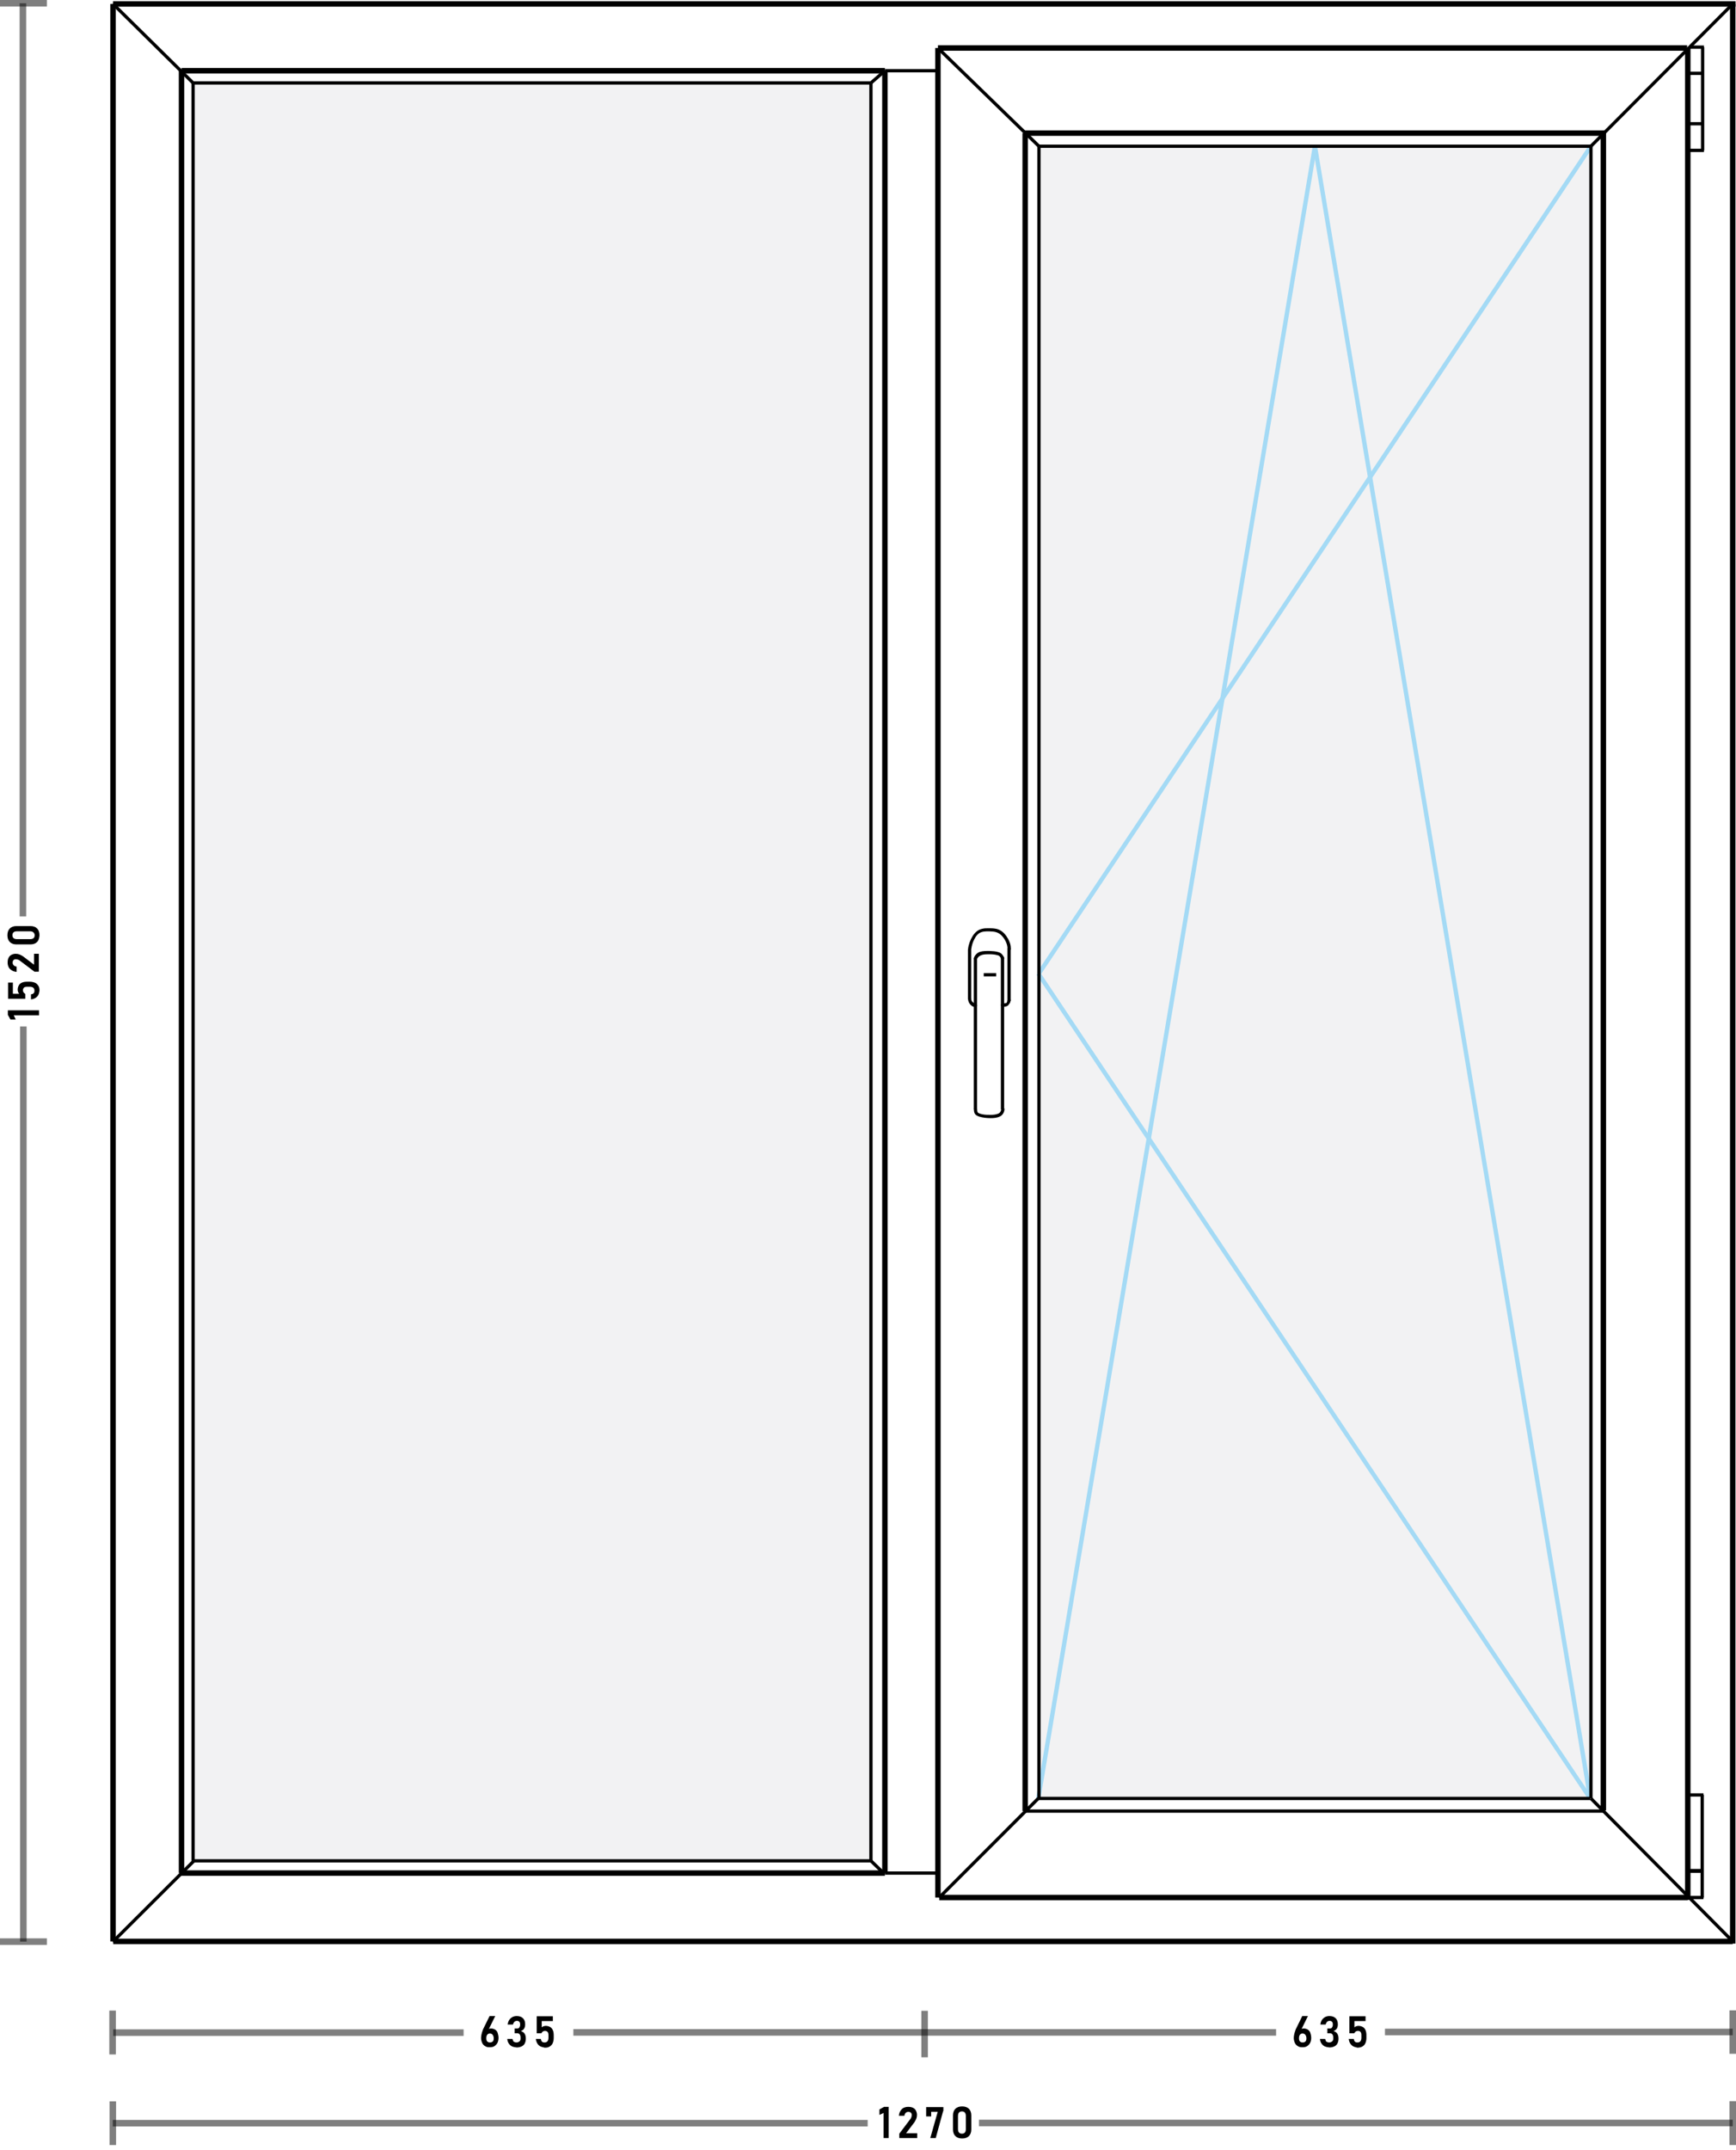 <?xml version="1.0" encoding="UTF-8"?> <svg xmlns="http://www.w3.org/2000/svg" xmlns:xlink="http://www.w3.org/1999/xlink" version="1.1" id="Layer_1" x="0px" y="0px" viewBox="0 0 795.7 985" style="enable-background:new 0 0 795.7 985;" xml:space="preserve"> <style type="text/css"> .st0{fill:#FFFFFF;stroke:#000000;stroke-miterlimit:10;} .st1{fill:#F2F2F3;} .st2{stroke:#A4DAF5;stroke-width:2;stroke-miterlimit:10;} .st3{fill:none;stroke:#000000;stroke-width:2.5;stroke-miterlimit:10;} .st4{fill:none;stroke:#000000;stroke-width:1.5;stroke-miterlimit:10;} .st5{fill:none;stroke:#000000;stroke-width:1.8;stroke-miterlimit:10;} .st6{opacity:0.5;fill:none;stroke:#000000;stroke-width:3;stroke-miterlimit:10;} </style> <image style="overflow:visible;" width="571" height="702" transform="matrix(1.436 0 0 1.436 -7.19 -16.5)"> </image> <rect x="52.2" y="2.2" class="st0" width="742" height="887.3"></rect> <rect x="88.5" y="38" class="st1" width="310.6" height="814.6"></rect> <rect x="476.2" y="67.4" class="st1" width="252.7" height="756.7"></rect> <line class="st2" x1="729.2" y1="67" x2="476.2" y2="446"></line> <line class="st2" x1="728.9" y1="824" x2="475.9" y2="446"></line> <line class="st2" x1="728.9" y1="824" x2="602.7" y2="67"></line> <line class="st2" x1="475.9" y1="824" x2="602.7" y2="67"></line> <line class="st3" x1="51.8" y1="1.8" x2="795.5" y2="1.8"></line> <line class="st3" x1="794.2" y1="890.5" x2="794.2" y2="1.8"></line> <line class="st3" x1="51.9" y1="889.5" x2="794.2" y2="889.5"></line> <line class="st3" x1="51.8" y1="1.8" x2="51.8" y2="889.5"></line> <line class="st3" x1="429.9" y1="22" x2="773.3" y2="22"></line> <line class="st3" x1="773.6" y1="870.5" x2="773.6" y2="22"></line> <line class="st3" x1="430.5" y1="869.4" x2="773.6" y2="869.4"></line> <line class="st3" x1="429.9" y1="22" x2="429.9" y2="869.4"></line> <line class="st3" x1="83.2" y1="32.4" x2="405.6" y2="32.4"></line> <line class="st3" x1="82.5" y1="858.2" x2="405.6" y2="858.2"></line> <line class="st3" x1="405.6" y1="32.4" x2="405.6" y2="858.2"></line> <line class="st3" x1="83.2" y1="32.4" x2="83.2" y2="858.2"></line> <line class="st3" x1="469.4" y1="61" x2="735.5" y2="61"></line> <line class="st3" x1="469.9" y1="829.8" x2="469.9" y2="61"></line> <line class="st3" x1="734.9" y1="829.5" x2="734.9" y2="61"></line> <line class="st4" x1="469.9" y1="829.8" x2="734.9" y2="829.8"></line> <line class="st4" x1="88.5" y1="38" x2="399.2" y2="38"></line> <line class="st4" x1="88.9" y1="852.6" x2="399.2" y2="852.6"></line> <line class="st4" x1="399.2" y1="38" x2="399.2" y2="852.6"></line> <line class="st4" x1="88.5" y1="38" x2="88.5" y2="852.6"></line> <line class="st4" x1="405.6" y1="32.4" x2="429.9" y2="32.4"></line> <line class="st4" x1="405.6" y1="858.2" x2="429.9" y2="858.2"></line> <line class="st4" x1="476.2" y1="67" x2="729.2" y2="67"></line> <line class="st4" x1="475.9" y1="824" x2="728.9" y2="824"></line> <line class="st4" x1="729.2" y1="67" x2="729.2" y2="824"></line> <line class="st4" x1="476.2" y1="67" x2="476.2" y2="824"></line> <path class="st4" d="M469.9,829.8"></path> <line class="st4" x1="794.2" y1="889.5" x2="729.2" y2="824"></line> <line class="st4" x1="430.5" y1="869.4" x2="475.9" y2="824"></line> <line class="st4" x1="429.9" y1="22" x2="476.2" y2="67"></line> <line class="st4" x1="794.2" y1="1.8" x2="729.2" y2="67"></line> <line class="st4" x1="51.8" y1="1.8" x2="88.5" y2="38"></line> <line class="st4" x1="399.2" y1="38" x2="405.6" y2="32.4"></line> <line class="st4" x1="399.2" y1="852.6" x2="405" y2="858.2"></line> <line class="st4" x1="51.9" y1="889.5" x2="88.9" y2="852.6"></line> <line class="st4" x1="774.4" y1="21.6" x2="781" y2="21.6"></line> <line class="st4" x1="773.6" y1="68.9" x2="781" y2="68.9"></line> <line class="st4" x1="780.4" y1="21.6" x2="780.4" y2="68.9"></line> <line class="st4" x1="773.6" y1="56.7" x2="781" y2="56.7"></line> <line class="st4" x1="773.6" y1="33.6" x2="780.4" y2="33.6"></line> <line class="st4" x1="773.6" y1="869.4" x2="780.8" y2="869.4"></line> <line class="st4" x1="773.6" y1="822.4" x2="780.8" y2="822.4"></line> <line class="st4" x1="780.2" y1="869.4" x2="780.2" y2="822.4"></line> <line class="st5" x1="773.6" y1="857.2" x2="780.2" y2="857.2"></line> <line class="st6" x1="0" y1="1.5" x2="21.5" y2="1.5"></line> <line class="st6" x1="10.5" y1="419.9" x2="10.5" y2="1.5"></line> <line class="st6" x1="0" y1="889.6" x2="21.5" y2="889.6"></line> <line class="st6" x1="10.7" y1="470.3" x2="10.7" y2="889.6"></line> <line class="st6" x1="51.7" y1="962.8" x2="51.7" y2="982.8"></line> <line class="st6" x1="51.6" y1="921.2" x2="51.6" y2="941.3"></line> <line class="st6" x1="397.7" y1="972.8" x2="51.7" y2="972.8"></line> <line class="st6" x1="212.5" y1="931.3" x2="51.9" y2="931.3"></line> <line class="st6" x1="262.8" y1="931.2" x2="584.9" y2="931.2"></line> <line class="st6" x1="423.8" y1="921.3" x2="423.8" y2="942.6"></line> <line class="st6" x1="794.2" y1="921.1" x2="794.2" y2="941"></line> <line class="st6" x1="634.8" y1="931" x2="794.2" y2="931"></line> <line class="st6" x1="794.2" y1="962.7" x2="794.2" y2="982.8"></line> <line class="st6" x1="448.7" y1="972.7" x2="794.2" y2="972.7"></line> <g> <g> <path d="M407.4,979.6H405v-11.5l-1.9,0.9v-2.5l2.1-1.2h2.1V979.6z"></path> <path d="M412.2,977.6l4.9-6.5c0.3-0.3,0.5-0.7,0.6-1s0.2-0.7,0.2-1v0c0-0.5-0.1-0.8-0.4-1.1s-0.7-0.4-1.2-0.4 c-0.5,0-0.9,0.2-1.2,0.5s-0.5,0.8-0.6,1.3v0H412v0c0.1-0.9,0.3-1.6,0.7-2.2s0.8-1.1,1.4-1.4s1.3-0.5,2.1-0.5 c0.9,0,1.6,0.1,2.2,0.4s1.1,0.7,1.4,1.3s0.5,1.2,0.5,2v0c0,0.6-0.1,1.2-0.3,1.7s-0.5,1.1-0.9,1.7l-3.8,5h5.1v2.2h-8.2V977.6z"></path> <path d="M432.3,967.2l-3.4,12.4h-2.5l3.4-12h-3v2.1h-2.3v-4.3h7.9V967.2z"></path> <path d="M437.9,978.7c-0.7-0.7-1.1-1.7-1.1-3v-6.5c0-1.3,0.4-2.3,1.1-3s1.7-1.1,3.1-1.1c1.4,0,2.4,0.4,3.1,1.1s1.1,1.7,1.1,3v6.5 c0,1.3-0.4,2.3-1.1,3s-1.7,1.1-3.1,1.1C439.6,979.8,438.6,979.4,437.9,978.7z M442.3,977c0.3-0.4,0.4-0.9,0.4-1.6v-5.8 c0-0.7-0.1-1.2-0.4-1.6s-0.8-0.6-1.4-0.6s-1.1,0.2-1.4,0.6s-0.4,0.9-0.4,1.6v5.8c0,0.7,0.1,1.2,0.4,1.6s0.8,0.6,1.4,0.6 S442,977.4,442.3,977z"></path> </g> </g> <g> <g> <path d="M594.9,937.5c-0.6-0.3-1.1-0.8-1.4-1.5s-0.5-1.4-0.5-2.3v0c0-0.5,0.1-1.1,0.2-1.6s0.3-1.2,0.5-1.7c0-0.1,0.1-0.2,0.1-0.3 s0.1-0.2,0.1-0.3l3-6.1h2.6l-3.5,7.1l-0.3-0.4c0.2-0.3,0.4-0.5,0.7-0.7s0.7-0.3,1.1-0.3c0.8,0,1.4,0.2,1.9,0.5s1,0.8,1.2,1.5 s0.4,1.4,0.4,2.3v0c0,0.9-0.2,1.7-0.5,2.3s-0.8,1.1-1.4,1.5s-1.3,0.5-2.2,0.5S595.5,937.9,594.9,937.5z M598.4,935.3 c0.3-0.3,0.4-0.8,0.4-1.4v0c0-0.7-0.2-1.2-0.5-1.6s-0.7-0.6-1.3-0.6c-0.5,0-0.9,0.2-1.2,0.6s-0.4,0.9-0.4,1.6v0 c0,0.6,0.1,1.1,0.4,1.4s0.7,0.5,1.3,0.5C597.7,935.8,598.1,935.6,598.4,935.3z"></path> <path d="M607.2,937.6c-0.6-0.3-1.1-0.7-1.5-1.3s-0.6-1.3-0.7-2.1h2.4c0.1,0.4,0.2,0.6,0.3,0.9s0.4,0.4,0.6,0.5s0.6,0.2,0.9,0.2 c0.6,0,1-0.2,1.4-0.5s0.5-0.8,0.5-1.3v-0.4c0-0.6-0.1-1.1-0.4-1.5s-0.7-0.5-1.2-0.5h-1.1v-2.2h1.1c0.4,0,0.8-0.1,1-0.4 s0.4-0.7,0.4-1.2v-0.3c0-0.5-0.1-0.9-0.4-1.2s-0.6-0.4-1.1-0.4c-0.3,0-0.6,0.1-0.8,0.2s-0.4,0.3-0.6,0.6s-0.3,0.6-0.4,0.9h-2.4 c0.1-0.8,0.3-1.5,0.7-2.1s0.9-1,1.4-1.3s1.3-0.5,2-0.5c1.2,0,2.2,0.3,2.9,1s1,1.6,1,2.7v0.3c0,0.7-0.2,1.3-0.5,1.8 c-0.4,0.5-0.9,0.9-1.5,1.1c0.7,0.2,1.3,0.5,1.7,1.1s0.6,1.3,0.6,2.2v0.3c0,0.8-0.2,1.5-0.5,2.1s-0.8,1-1.4,1.3s-1.4,0.5-2.2,0.5 C608.6,938,607.9,937.9,607.2,937.6z"></path> <path d="M620.3,937.6c-0.6-0.3-1.1-0.8-1.4-1.3c-0.4-0.6-0.6-1.3-0.7-2.1v0h2.3v0c0.1,0.5,0.2,0.9,0.5,1.2 c0.3,0.3,0.7,0.4,1.2,0.4c0.6,0,1-0.2,1.3-0.5s0.5-0.9,0.5-1.6v-1.2c0-0.7-0.1-1.2-0.4-1.5c-0.3-0.4-0.7-0.5-1.2-0.5 c-0.4,0-0.7,0.1-1,0.3c-0.3,0.2-0.5,0.5-0.7,0.8h-2.2v-7.8h7.4v2.2h-5.1v2.9c0.2-0.2,0.5-0.4,0.8-0.5c0.3-0.1,0.7-0.2,1-0.2 c0.8,0,1.4,0.2,2,0.5c0.6,0.3,1,0.8,1.3,1.5c0.3,0.7,0.4,1.4,0.4,2.4v1.2c0,0.9-0.2,1.7-0.5,2.4s-0.8,1.1-1.4,1.5 c-0.6,0.3-1.3,0.5-2.2,0.5C621.5,938,620.8,937.9,620.3,937.6z"></path> </g> </g> <g> <g> <path d="M222.4,937.5c-0.6-0.3-1.1-0.8-1.4-1.5s-0.5-1.4-0.5-2.3v0c0-0.5,0.1-1.1,0.2-1.6s0.3-1.2,0.5-1.7c0-0.1,0.1-0.2,0.1-0.3 s0.1-0.2,0.1-0.3l3-6.1h2.6l-3.5,7.1l-0.3-0.4c0.2-0.3,0.4-0.5,0.7-0.7s0.7-0.3,1.1-0.3c0.8,0,1.4,0.2,1.9,0.5s1,0.8,1.2,1.5 s0.4,1.4,0.4,2.3v0c0,0.9-0.2,1.7-0.5,2.3s-0.8,1.1-1.4,1.5s-1.3,0.5-2.2,0.5S223,937.9,222.4,937.5z M225.9,935.3 c0.3-0.3,0.4-0.8,0.4-1.4v0c0-0.7-0.2-1.2-0.5-1.6s-0.7-0.6-1.3-0.6c-0.5,0-0.9,0.2-1.2,0.6s-0.4,0.9-0.4,1.6v0 c0,0.6,0.1,1.1,0.4,1.4s0.7,0.5,1.3,0.5C225.1,935.8,225.6,935.6,225.9,935.3z"></path> <path d="M234.7,937.6c-0.6-0.3-1.1-0.7-1.5-1.3s-0.6-1.3-0.7-2.1h2.4c0.1,0.4,0.2,0.6,0.3,0.9s0.4,0.4,0.6,0.5s0.6,0.2,0.9,0.2 c0.6,0,1-0.2,1.4-0.5s0.5-0.8,0.5-1.3v-0.4c0-0.6-0.1-1.1-0.4-1.5s-0.7-0.5-1.2-0.5h-1.1v-2.2h1.1c0.4,0,0.8-0.1,1-0.4 s0.4-0.7,0.4-1.2v-0.3c0-0.5-0.1-0.9-0.4-1.2s-0.6-0.4-1.1-0.4c-0.3,0-0.6,0.1-0.8,0.2s-0.4,0.3-0.6,0.6s-0.3,0.6-0.4,0.9h-2.4 c0.1-0.8,0.3-1.5,0.7-2.1s0.9-1,1.4-1.3s1.3-0.5,2-0.5c1.2,0,2.2,0.3,2.9,1s1,1.6,1,2.7v0.3c0,0.7-0.2,1.3-0.5,1.8 s-0.9,0.9-1.5,1.1c0.7,0.2,1.3,0.5,1.7,1.1s0.6,1.3,0.6,2.2v0.3c0,0.8-0.2,1.5-0.5,2.1s-0.8,1-1.4,1.3s-1.4,0.5-2.2,0.5 C236.1,938,235.3,937.9,234.7,937.6z"></path> <path d="M247.7,937.6c-0.6-0.3-1.1-0.8-1.4-1.3s-0.6-1.3-0.7-2.1v0h2.3v0c0.1,0.5,0.2,0.9,0.5,1.2s0.7,0.4,1.2,0.4 c0.6,0,1-0.2,1.3-0.5s0.5-0.9,0.5-1.6v-1.2c0-0.7-0.1-1.2-0.4-1.5s-0.7-0.5-1.2-0.5c-0.4,0-0.7,0.1-1,0.3s-0.5,0.5-0.7,0.8H246 v-7.8h7.4v2.2h-5.1v2.9c0.2-0.2,0.5-0.4,0.8-0.5s0.7-0.2,1-0.2c0.8,0,1.4,0.2,2,0.5s1,0.8,1.3,1.5s0.4,1.4,0.4,2.4v1.2 c0,0.9-0.2,1.7-0.5,2.4s-0.8,1.1-1.4,1.5s-1.3,0.5-2.2,0.5C249,938,248.3,937.9,247.7,937.6z"></path> </g> </g> <g> <g> <path d="M17.9,462.9v2.3H6.3l0.9,1.9H4.8l-1.2-2.1v-2.1H17.9z"></path> <path d="M17.6,455.8c-0.3,0.6-0.8,1.1-1.3,1.4c-0.6,0.4-1.3,0.6-2.1,0.7h0v-2.3h0c0.5-0.1,0.9-0.2,1.2-0.5s0.4-0.7,0.4-1.2 c0-0.6-0.2-1-0.5-1.3s-0.9-0.5-1.6-0.5h-1.2c-0.7,0-1.2,0.1-1.5,0.4s-0.5,0.7-0.5,1.2c0,0.4,0.1,0.7,0.3,1s0.5,0.5,0.8,0.7v2.2 H3.7v-7.4h2.2v5.1h2.9c-0.2-0.2-0.4-0.5-0.5-0.8s-0.2-0.7-0.2-1c0-0.8,0.2-1.4,0.5-2s0.8-1,1.5-1.3s1.4-0.4,2.4-0.4h1.2 c0.9,0,1.7,0.2,2.4,0.5c0.7,0.3,1.1,0.8,1.5,1.4s0.5,1.3,0.5,2.2C18,454.6,17.9,455.2,17.6,455.8z"></path> <path d="M15.8,445.2l-6.5-4.9c-0.3-0.3-0.7-0.5-1-0.6c-0.4-0.1-0.7-0.2-1-0.2h0c-0.5,0-0.8,0.1-1.1,0.4s-0.4,0.7-0.4,1.2 c0,0.5,0.2,0.9,0.5,1.2s0.8,0.5,1.3,0.6h0v2.4h0c-0.9-0.1-1.6-0.3-2.2-0.7s-1.1-0.8-1.4-1.4s-0.5-1.3-0.5-2.1 c0-0.9,0.1-1.6,0.4-2.2s0.7-1.1,1.3-1.4s1.2-0.5,2-0.5h0c0.6,0,1.2,0.1,1.7,0.3s1.1,0.5,1.7,0.9l5,3.8V437h2.2v8.2H15.8z"></path> <path d="M17,431.6c-0.7,0.7-1.7,1.1-3,1.1H7.5c-1.3,0-2.3-0.4-3-1.1s-1.1-1.7-1.1-3.1c0-1.4,0.4-2.4,1.1-3.1s1.7-1.1,3-1.1H14 c1.3,0,2.3,0.4,3,1.1s1.1,1.7,1.1,3.1C18,429.9,17.7,430.9,17,431.6z M15.2,427.1c-0.4-0.3-0.9-0.4-1.6-0.4H7.9 c-0.7,0-1.2,0.1-1.6,0.4s-0.6,0.8-0.6,1.4s0.2,1.1,0.6,1.4s0.9,0.4,1.6,0.4h5.8c0.7,0,1.2-0.1,1.6-0.4s0.6-0.8,0.6-1.4 S15.6,427.4,15.2,427.1z"></path> </g> </g> <line class="st4" x1="447.1" y1="439" x2="447.1" y2="508.3"></line> <path class="st4" d="M451.5,510.5"></path> <path class="st4" d="M447.1,507.9"></path> <path class="st4" d="M451.5,510.3"></path> <path class="st4" d="M457.5,510.3"></path> <path class="st4" d="M456.7,510.4"></path> <path class="st4" d="M459.5,507.6"></path> <g> <g> <path d="M445.2,434.7c0.2-1.5,0.7-3.1,1.4-4.4c0.7-1.4,1.7-2.7,3.2-3.2c1.5-0.5,3.3-0.4,5-0.3c1.9,0.1,3.5,0.8,4.7,2.3 c1.3,1.5,2.3,3.6,2.3,5.6c0,1,1.5,1,1.5,0c0.1-2.1-0.9-4.2-2.1-5.9c-1.2-1.7-2.9-3-4.9-3.3c-1.1-0.2-2.2-0.2-3.3-0.2 c-1,0-2,0-3,0.3c-1.8,0.4-3.2,1.7-4.2,3.3c-1.1,1.8-1.9,3.9-2.1,6C443.6,435.7,445.1,435.7,445.2,434.7L445.2,434.7z"></path> </g> </g> <line class="st4" x1="462.5" y1="434.5" x2="462.5" y2="458.6"></line> <line class="st4" x1="459.5" y1="439" x2="459.5" y2="508.3"></line> <g> <g> <path d="M447.8,439.4c1.1-2.2,3.5-2.2,5.7-2.2c1.2,0,2.4,0.1,3.5,0.4c0.4,0.1,0.9,0.2,1.2,0.6c0.3,0.3,0.5,0.8,0.7,1.2 c0.5,0.8,1.8,0.1,1.3-0.8c-0.6-1.1-1.2-1.9-2.4-2.3c-1.4-0.5-2.9-0.5-4.4-0.6c-1.4,0-2.9,0-4.2,0.4c-1.2,0.4-2.2,1.3-2.7,2.5 C446,439.5,447.3,440.2,447.8,439.4L447.8,439.4z"></path> </g> </g> <g> <g> <path d="M446.4,508.3c0,0.8,0.1,1.5,0.5,2.1c0.4,0.6,1.1,0.9,1.9,1.2c1.7,0.5,3.4,0.7,5.2,0.7c1.5,0,3-0.1,4.4-0.8 c1.2-0.6,1.9-1.9,2-3.2c0.1-1-1.4-1-1.5,0c-0.1,0.9-0.6,1.7-1.5,2c-1.1,0.4-2.2,0.5-3.4,0.5c-1.3,0-2.6,0-3.9-0.3 c-0.5-0.1-1.2-0.3-1.7-0.6c-0.5-0.3-0.5-1-0.5-1.5C447.9,507.4,446.4,507.4,446.4,508.3L446.4,508.3z"></path> </g> </g> <line class="st4" x1="444.4" y1="435" x2="444.4" y2="457.8"></line> <g> <g> <path d="M443.7,457.8c0.1,0.9,0.4,1.8,1.1,2.5c0.3,0.3,0.6,0.6,1,0.8c0.4,0.2,0.9,0.3,1.3,0.4c0.4,0,0.8-0.4,0.8-0.8 c0-0.4-0.3-0.7-0.8-0.8c0,0,0,0-0.1,0c-0.1,0,0,0,0.1,0c0,0-0.1,0-0.1,0c-0.1,0-0.2,0-0.2-0.1c0,0-0.1,0-0.1,0c0,0-0.2-0.1,0,0 c0.1,0,0,0,0,0c0,0-0.1,0-0.1-0.1c-0.1,0-0.1-0.1-0.2-0.1c0,0-0.1,0-0.1-0.1c-0.1-0.1,0.1,0.1,0,0c-0.1-0.1-0.3-0.2-0.4-0.3 c-0.1-0.1-0.1-0.1-0.2-0.2c-0.1-0.1,0.1,0.1,0,0c0,0-0.1-0.1-0.1-0.1c-0.1-0.1-0.2-0.3-0.3-0.5c-0.1-0.1,0,0.1,0,0 c0,0,0-0.1,0-0.1c0-0.1-0.1-0.2-0.1-0.2c0-0.1,0-0.2-0.1-0.3c0-0.2,0,0.2,0,0c0,0,0-0.1,0-0.1c0-0.4-0.3-0.8-0.8-0.8 C444.1,457,443.7,457.3,443.7,457.8L443.7,457.8z"></path> </g> </g> <g> <g> <path d="M461.7,458.5C461.7,458.6,461.7,458.7,461.7,458.5c0,0,0,0.1,0,0.1c0,0.1,0,0.2-0.1,0.3c0,0,0,0.1,0,0.1 c-0.1,0.2,0.1-0.2,0,0c0,0.1-0.1,0.2-0.1,0.2c0,0.1-0.1,0.1-0.1,0.2c0,0,0,0.1-0.1,0.1c0,0-0.1,0.1,0,0c0,0-0.1,0.1-0.1,0.1 c0,0-0.1,0.1-0.1,0.1c0,0,0.2-0.1,0.1-0.1c0,0-0.1,0-0.1,0c0,0-0.1,0-0.1,0c0.2-0.1,0.1,0,0,0c-0.2,0.1-0.3,0.1-0.5,0.1 c0,0-0.1,0-0.1,0c-0.2,0,0.2,0,0,0c-0.1,0-0.2,0-0.2,0c-0.2,0-0.4,0-0.6,0c-0.4,0-0.8,0.3-0.8,0.8c0,0.4,0.3,0.8,0.8,0.8 c0.9,0,1.9-0.1,2.5-0.7c0.1-0.1,0.2-0.2,0.3-0.4c0.1-0.2,0.3-0.3,0.4-0.5c0.3-0.5,0.4-1,0.4-1.5c0-0.4-0.4-0.8-0.8-0.8 C462.1,457.8,461.8,458.1,461.7,458.5L461.7,458.5z"></path> </g> </g> <line class="st4" x1="450.9" y1="446.6" x2="456.6" y2="446.6"></line> </svg> 